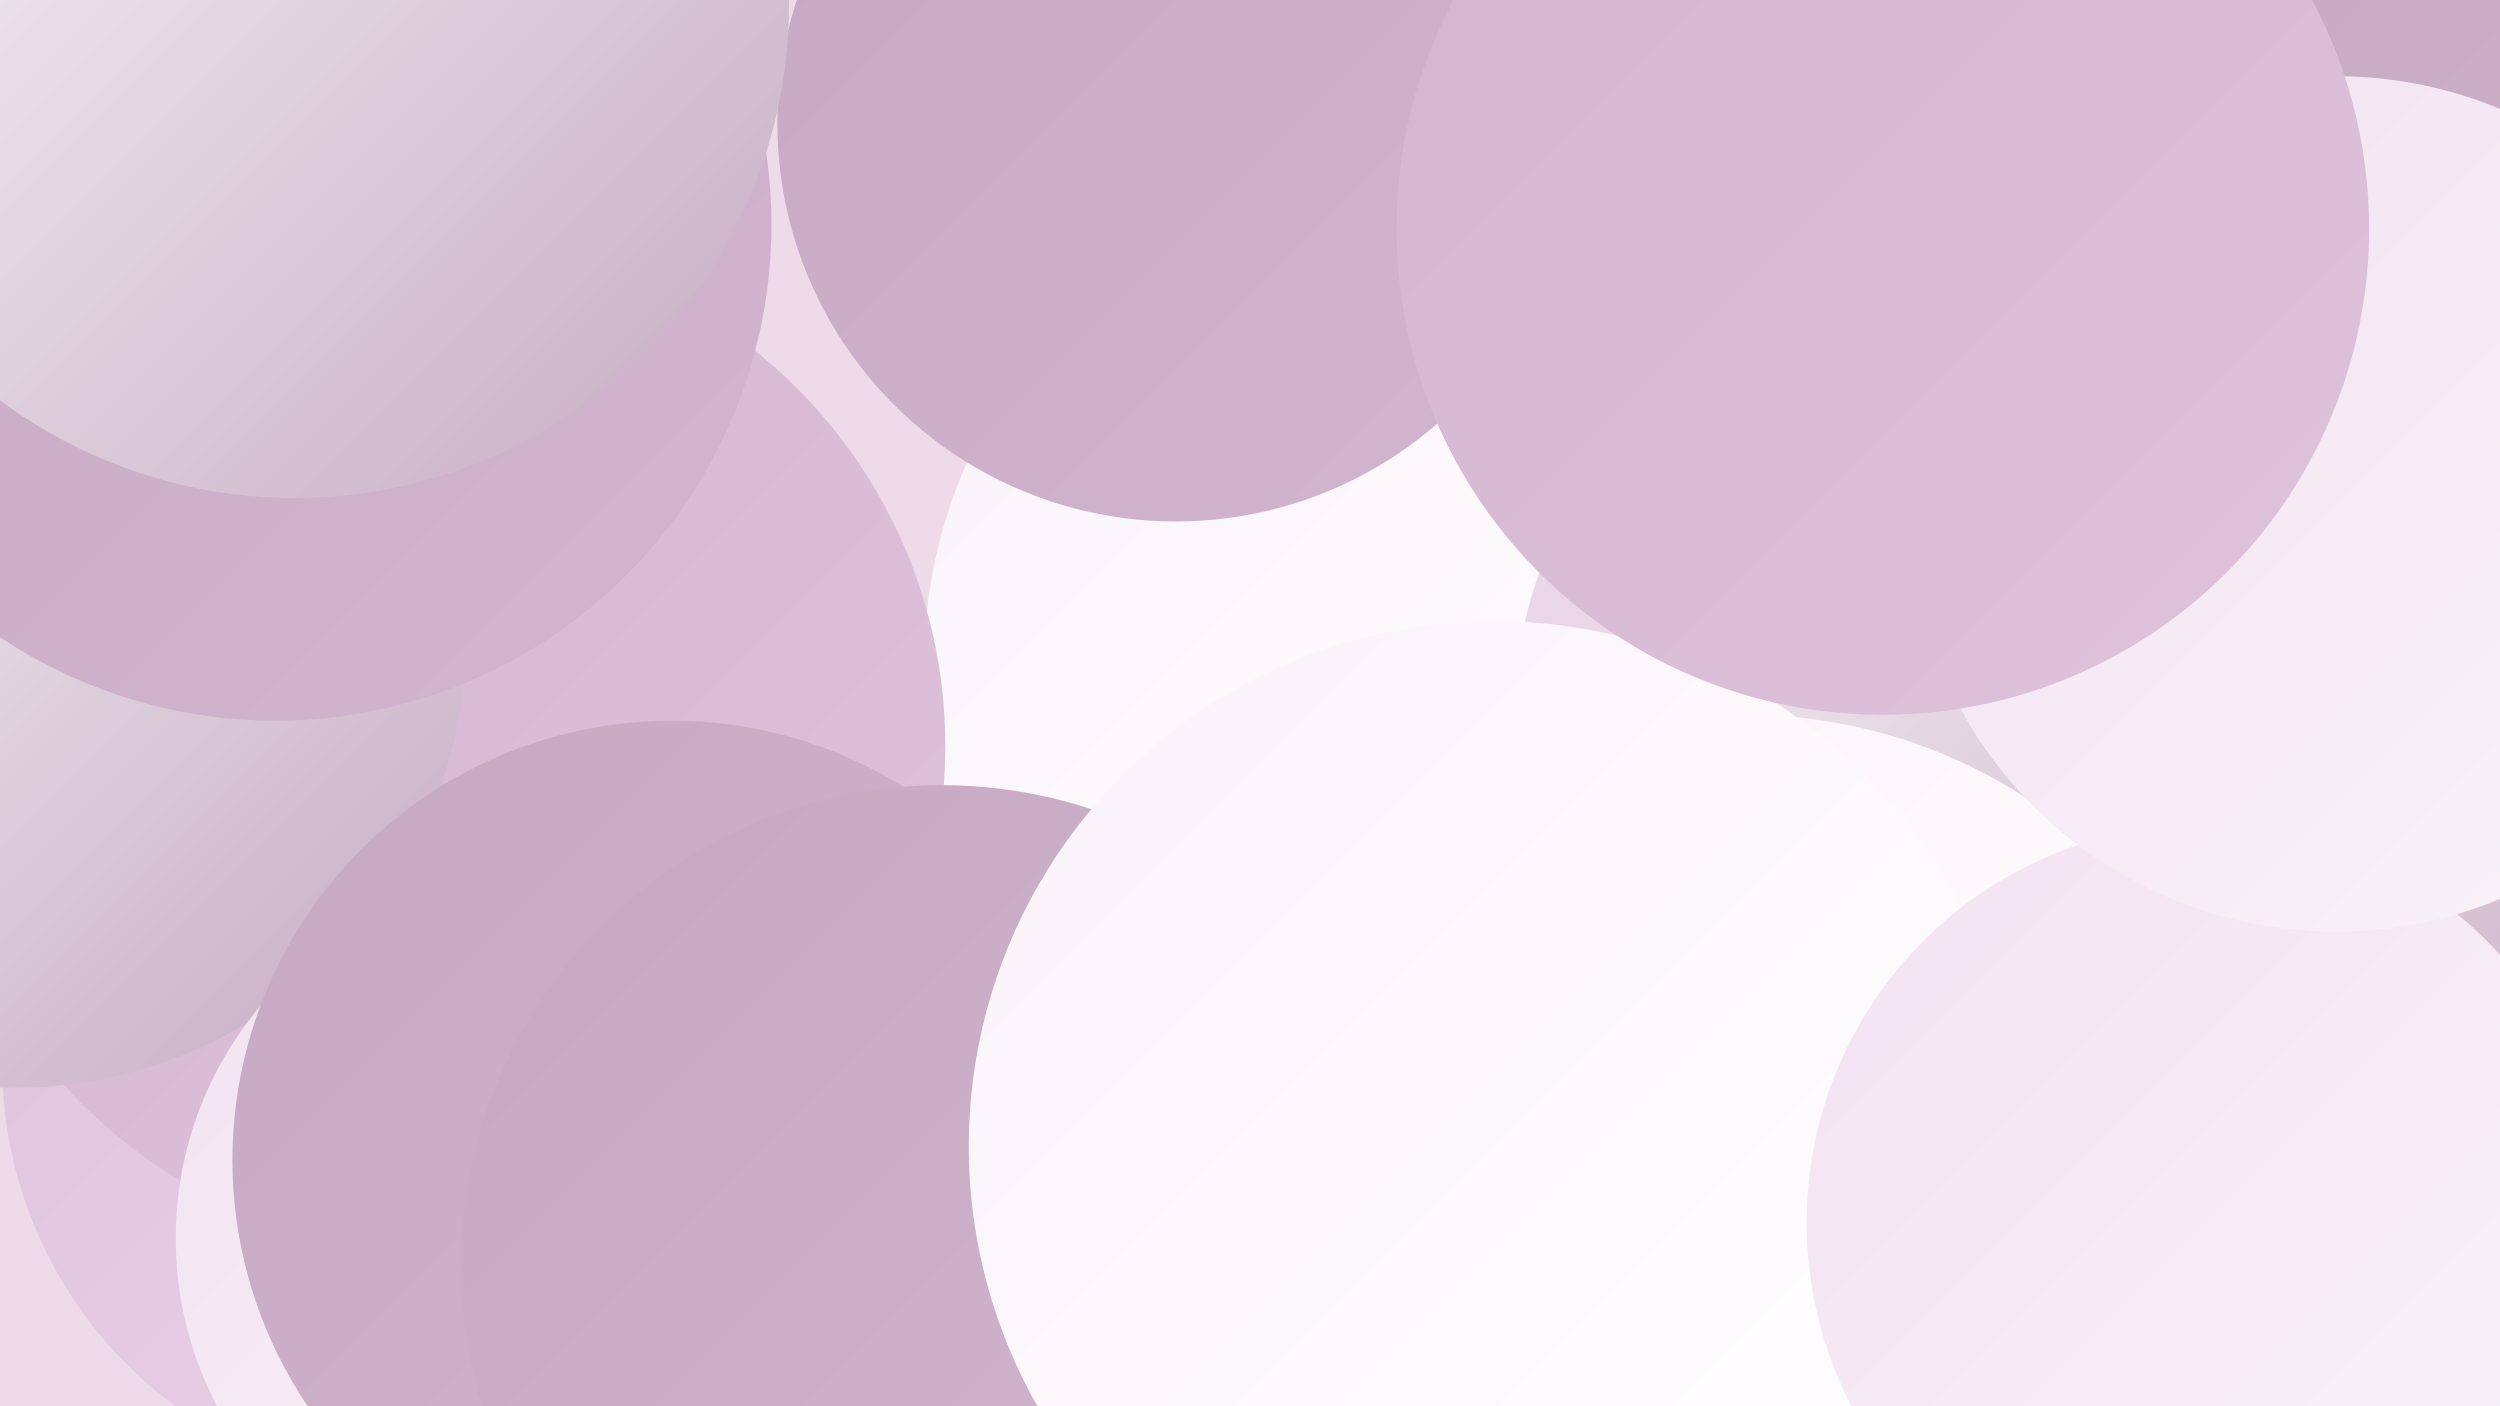 <?xml version="1.0" encoding="UTF-8"?><svg width="1280" height="720" xmlns="http://www.w3.org/2000/svg"><defs><linearGradient id="grad0" x1="0%" y1="0%" x2="100%" y2="100%"><stop offset="0%" style="stop-color:#c5a9c1;stop-opacity:1" /><stop offset="100%" style="stop-color:#d2b5cf;stop-opacity:1" /></linearGradient><linearGradient id="grad1" x1="0%" y1="0%" x2="100%" y2="100%"><stop offset="0%" style="stop-color:#d2b5cf;stop-opacity:1" /><stop offset="100%" style="stop-color:#dec3db;stop-opacity:1" /></linearGradient><linearGradient id="grad2" x1="0%" y1="0%" x2="100%" y2="100%"><stop offset="0%" style="stop-color:#dec3db;stop-opacity:1" /><stop offset="100%" style="stop-color:#e9d2e7;stop-opacity:1" /></linearGradient><linearGradient id="grad3" x1="0%" y1="0%" x2="100%" y2="100%"><stop offset="0%" style="stop-color:#e9d2e7;stop-opacity:1" /><stop offset="100%" style="stop-color:#f2e2f1;stop-opacity:1" /></linearGradient><linearGradient id="grad4" x1="0%" y1="0%" x2="100%" y2="100%"><stop offset="0%" style="stop-color:#f2e2f1;stop-opacity:1" /><stop offset="100%" style="stop-color:#faf3fa;stop-opacity:1" /></linearGradient><linearGradient id="grad5" x1="0%" y1="0%" x2="100%" y2="100%"><stop offset="0%" style="stop-color:#faf3fa;stop-opacity:1" /><stop offset="100%" style="stop-color:#ffffff;stop-opacity:1" /></linearGradient><linearGradient id="grad6" x1="0%" y1="0%" x2="100%" y2="100%"><stop offset="0%" style="stop-color:#ffffff;stop-opacity:1" /><stop offset="100%" style="stop-color:#c5a9c1;stop-opacity:1" /></linearGradient></defs><rect width="1280" height="720" fill="#eedae9" /><circle cx="730" cy="341" r="257" fill="url(#grad5)" /><circle cx="1210" cy="246" r="262" fill="url(#grad0)" /><circle cx="1118" cy="633" r="248" fill="url(#grad2)" /><circle cx="1139" cy="388" r="250" fill="url(#grad6)" /><circle cx="602" cy="63" r="204" fill="url(#grad0)" /><circle cx="220" cy="544" r="219" fill="url(#grad2)" /><circle cx="225" cy="382" r="259" fill="url(#grad1)" /><circle cx="7" cy="325" r="232" fill="url(#grad6)" /><circle cx="959" cy="356" r="182" fill="url(#grad3)" /><circle cx="1122" cy="268" r="239" fill="url(#grad6)" /><circle cx="275" cy="634" r="185" fill="url(#grad4)" /><circle cx="344" cy="594" r="225" fill="url(#grad0)" /><circle cx="894" cy="629" r="263" fill="url(#grad5)" /><circle cx="482" cy="648" r="246" fill="url(#grad0)" /><circle cx="141" cy="115" r="254" fill="url(#grad0)" /><circle cx="765" cy="587" r="269" fill="url(#grad5)" /><circle cx="1129" cy="626" r="204" fill="url(#grad4)" /><circle cx="151" cy="2" r="253" fill="url(#grad6)" /><circle cx="1196" cy="258" r="219" fill="url(#grad4)" /><circle cx="964" cy="117" r="249" fill="url(#grad1)" /></svg>
